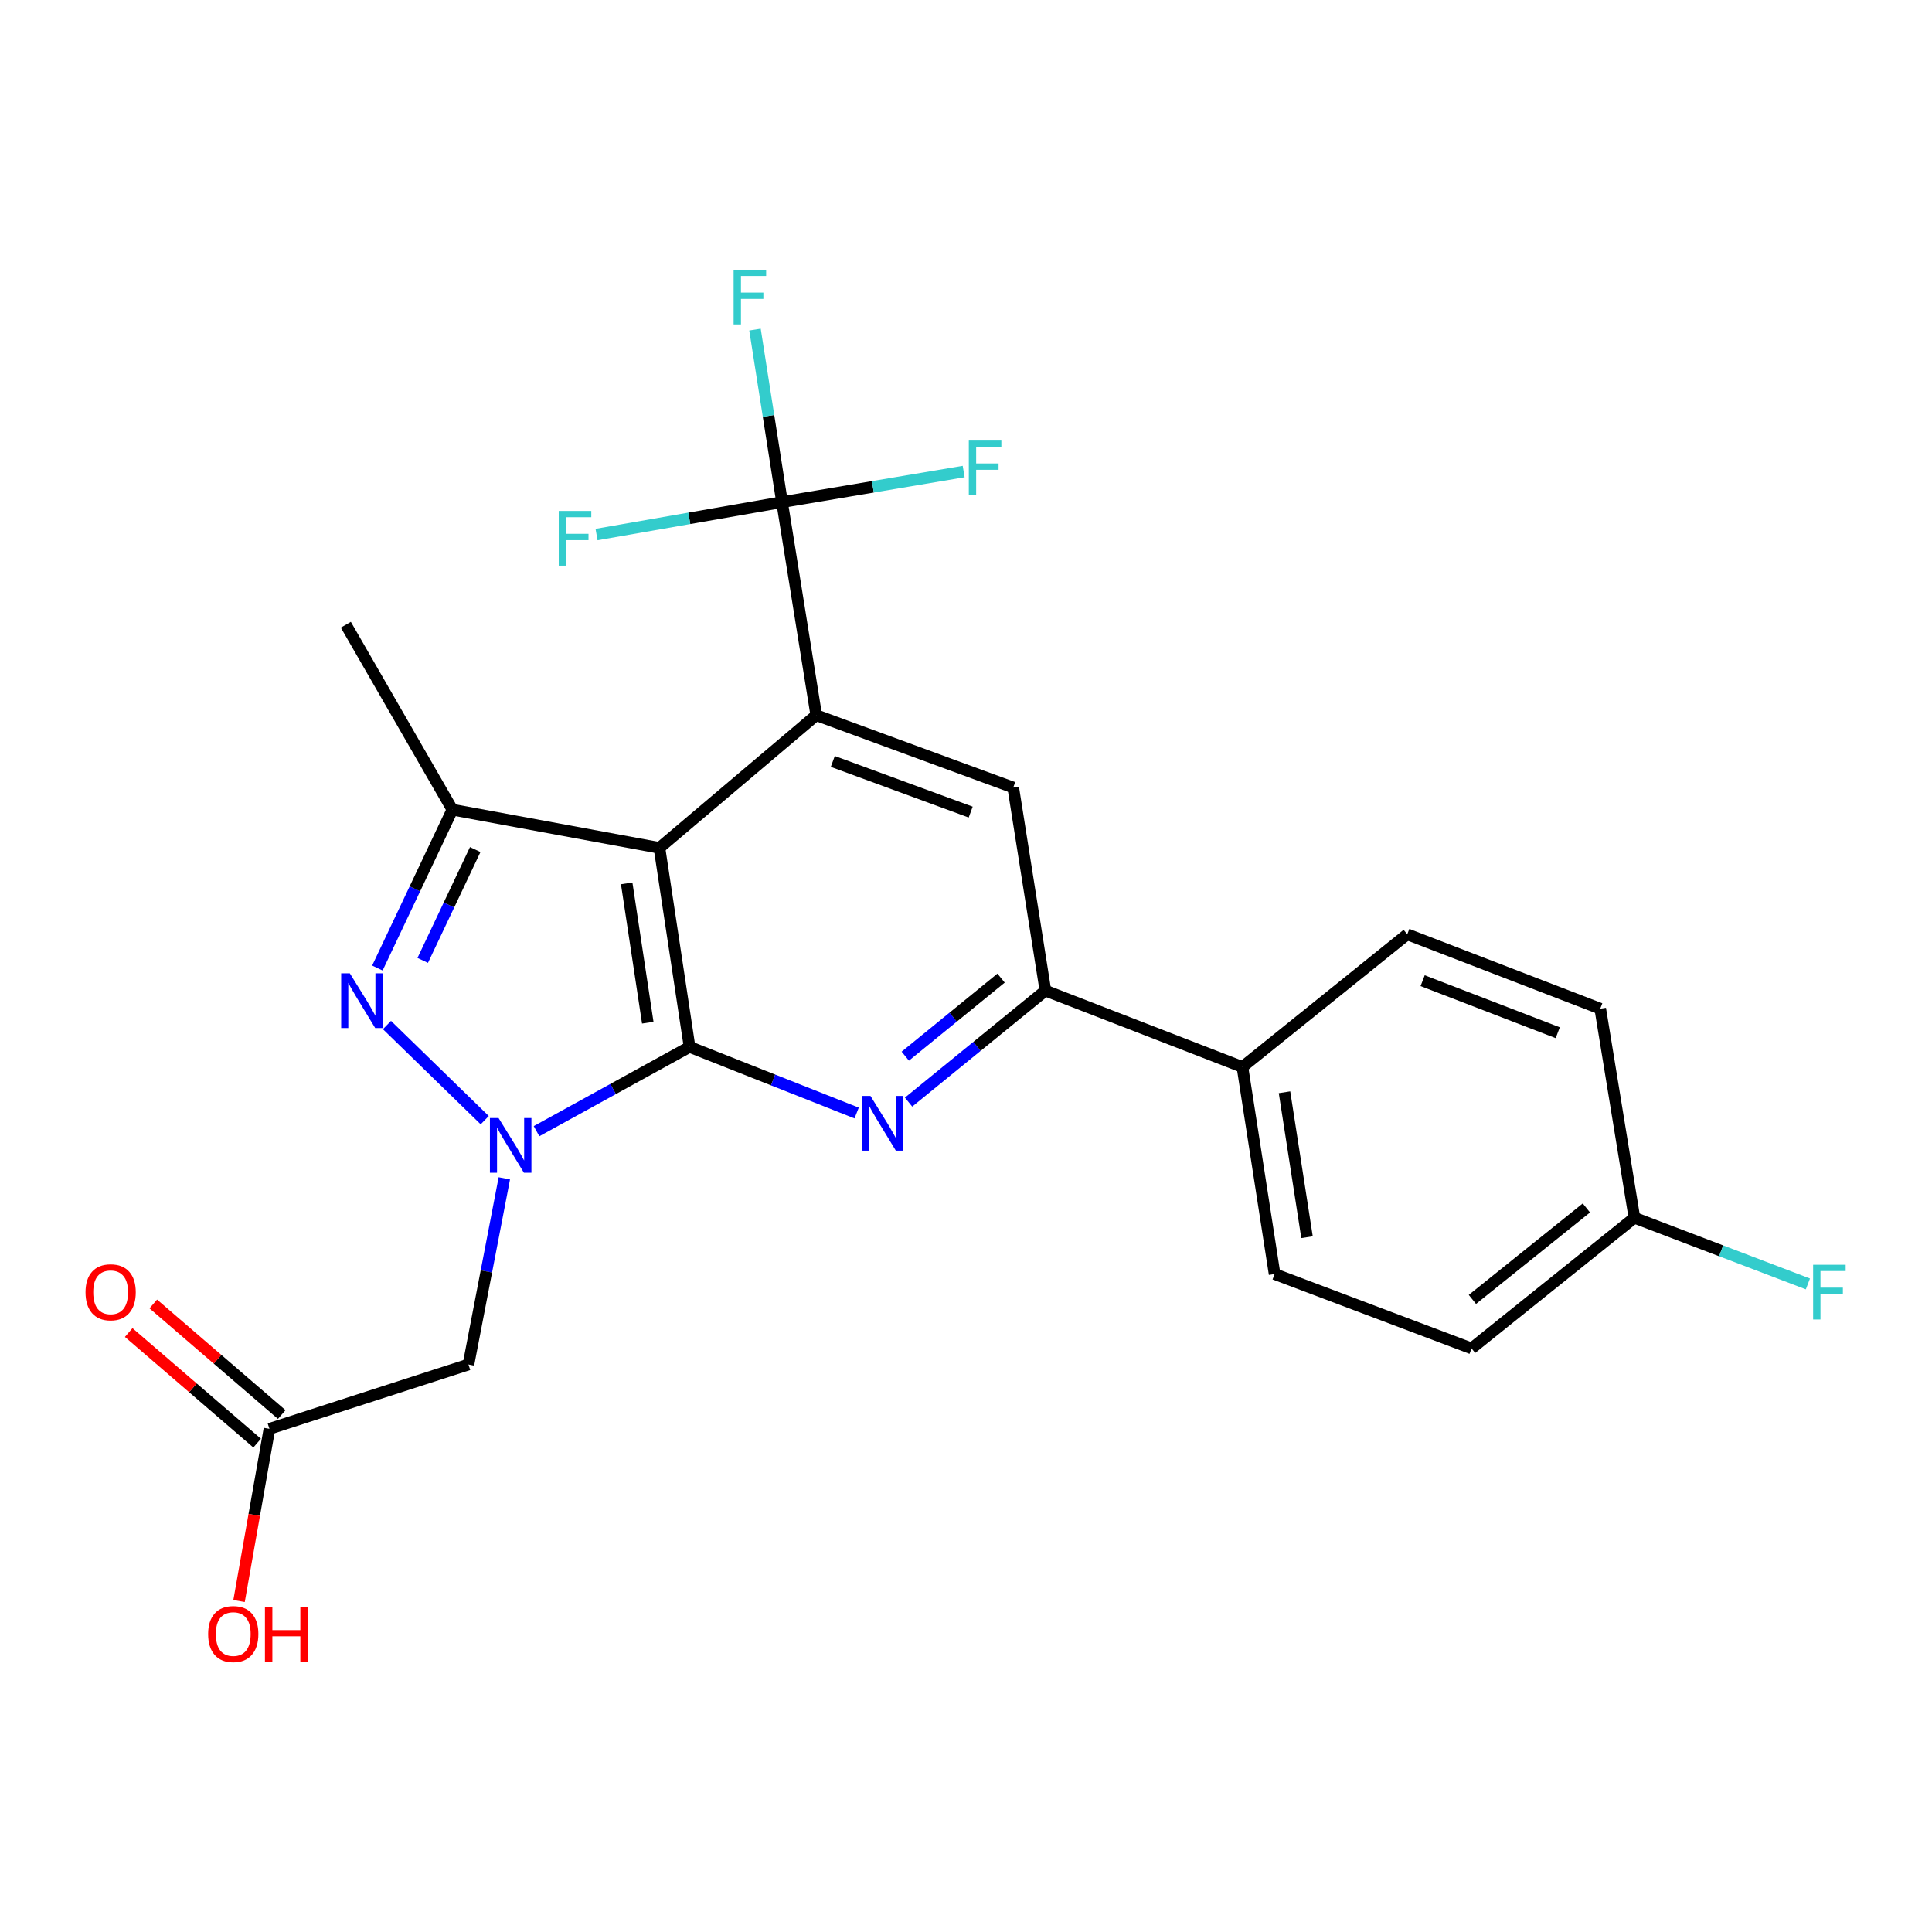 <?xml version='1.0' encoding='iso-8859-1'?>
<svg version='1.1' baseProfile='full'
              xmlns='http://www.w3.org/2000/svg'
                      xmlns:rdkit='http://www.rdkit.org/xml'
                      xmlns:xlink='http://www.w3.org/1999/xlink'
                  xml:space='preserve'
width='1000px' height='1000px' viewBox='0 0 1000 1000'>
<!-- END OF HEADER -->
<rect style='opacity:1.0;fill:#FFFFFF;stroke:none' width='1000' height='1000' x='0' y='0'> </rect>
<path class='bond-0' d='M 356.921,541.869 L 317.313,563.679' style='fill:none;fill-rule:evenodd;stroke:#000000;stroke-width:6px;stroke-linecap:butt;stroke-linejoin:miter;stroke-opacity:1' />
<path class='bond-0' d='M 317.313,563.679 L 277.705,585.489' style='fill:none;fill-rule:evenodd;stroke:#0000FF;stroke-width:6px;stroke-linecap:butt;stroke-linejoin:miter;stroke-opacity:1' />
<path class='bond-1' d='M 356.921,541.869 L 341.331,438.862' style='fill:none;fill-rule:evenodd;stroke:#000000;stroke-width:6px;stroke-linecap:butt;stroke-linejoin:miter;stroke-opacity:1' />
<path class='bond-1' d='M 335.287,529.338 L 324.374,457.234' style='fill:none;fill-rule:evenodd;stroke:#000000;stroke-width:6px;stroke-linecap:butt;stroke-linejoin:miter;stroke-opacity:1' />
<path class='bond-4' d='M 356.921,541.869 L 400.156,558.982' style='fill:none;fill-rule:evenodd;stroke:#000000;stroke-width:6px;stroke-linecap:butt;stroke-linejoin:miter;stroke-opacity:1' />
<path class='bond-4' d='M 400.156,558.982 L 443.391,576.095' style='fill:none;fill-rule:evenodd;stroke:#0000FF;stroke-width:6px;stroke-linecap:butt;stroke-linejoin:miter;stroke-opacity:1' />
<path class='bond-2' d='M 250.897,579.793 L 200.293,530.55' style='fill:none;fill-rule:evenodd;stroke:#0000FF;stroke-width:6px;stroke-linecap:butt;stroke-linejoin:miter;stroke-opacity:1' />
<path class='bond-7' d='M 261.039,609.905 L 251.757,658.089' style='fill:none;fill-rule:evenodd;stroke:#0000FF;stroke-width:6px;stroke-linecap:butt;stroke-linejoin:miter;stroke-opacity:1' />
<path class='bond-7' d='M 251.757,658.089 L 242.476,706.273' style='fill:none;fill-rule:evenodd;stroke:#000000;stroke-width:6px;stroke-linecap:butt;stroke-linejoin:miter;stroke-opacity:1' />
<path class='bond-3' d='M 341.331,438.862 L 422.492,370.18' style='fill:none;fill-rule:evenodd;stroke:#000000;stroke-width:6px;stroke-linecap:butt;stroke-linejoin:miter;stroke-opacity:1' />
<path class='bond-5' d='M 341.331,438.862 L 234.161,419.087' style='fill:none;fill-rule:evenodd;stroke:#000000;stroke-width:6px;stroke-linecap:butt;stroke-linejoin:miter;stroke-opacity:1' />
<path class='bond-24' d='M 195.338,501.047 L 214.749,460.067' style='fill:none;fill-rule:evenodd;stroke:#0000FF;stroke-width:6px;stroke-linecap:butt;stroke-linejoin:miter;stroke-opacity:1' />
<path class='bond-24' d='M 214.749,460.067 L 234.161,419.087' style='fill:none;fill-rule:evenodd;stroke:#000000;stroke-width:6px;stroke-linecap:butt;stroke-linejoin:miter;stroke-opacity:1' />
<path class='bond-24' d='M 218.798,497.107 L 232.386,468.421' style='fill:none;fill-rule:evenodd;stroke:#0000FF;stroke-width:6px;stroke-linecap:butt;stroke-linejoin:miter;stroke-opacity:1' />
<path class='bond-24' d='M 232.386,468.421 L 245.974,439.735' style='fill:none;fill-rule:evenodd;stroke:#000000;stroke-width:6px;stroke-linecap:butt;stroke-linejoin:miter;stroke-opacity:1' />
<path class='bond-6' d='M 422.492,370.18 L 404.787,259.898' style='fill:none;fill-rule:evenodd;stroke:#000000;stroke-width:6px;stroke-linecap:butt;stroke-linejoin:miter;stroke-opacity:1' />
<path class='bond-25' d='M 422.492,370.18 L 524.447,407.638' style='fill:none;fill-rule:evenodd;stroke:#000000;stroke-width:6px;stroke-linecap:butt;stroke-linejoin:miter;stroke-opacity:1' />
<path class='bond-25' d='M 431.055,394.116 L 502.424,420.337' style='fill:none;fill-rule:evenodd;stroke:#000000;stroke-width:6px;stroke-linecap:butt;stroke-linejoin:miter;stroke-opacity:1' />
<path class='bond-8' d='M 470.275,570.444 L 505.687,541.591' style='fill:none;fill-rule:evenodd;stroke:#0000FF;stroke-width:6px;stroke-linecap:butt;stroke-linejoin:miter;stroke-opacity:1' />
<path class='bond-8' d='M 505.687,541.591 L 541.1,512.737' style='fill:none;fill-rule:evenodd;stroke:#000000;stroke-width:6px;stroke-linecap:butt;stroke-linejoin:miter;stroke-opacity:1' />
<path class='bond-8' d='M 468.572,546.659 L 493.361,526.461' style='fill:none;fill-rule:evenodd;stroke:#0000FF;stroke-width:6px;stroke-linecap:butt;stroke-linejoin:miter;stroke-opacity:1' />
<path class='bond-8' d='M 493.361,526.461 L 518.15,506.264' style='fill:none;fill-rule:evenodd;stroke:#000000;stroke-width:6px;stroke-linecap:butt;stroke-linejoin:miter;stroke-opacity:1' />
<path class='bond-20' d='M 234.161,419.087 L 179.009,323.355' style='fill:none;fill-rule:evenodd;stroke:#000000;stroke-width:6px;stroke-linecap:butt;stroke-linejoin:miter;stroke-opacity:1' />
<path class='bond-13' d='M 404.787,259.898 L 356.778,268.287' style='fill:none;fill-rule:evenodd;stroke:#000000;stroke-width:6px;stroke-linecap:butt;stroke-linejoin:miter;stroke-opacity:1' />
<path class='bond-13' d='M 356.778,268.287 L 308.768,276.675' style='fill:none;fill-rule:evenodd;stroke:#33CCCC;stroke-width:6px;stroke-linecap:butt;stroke-linejoin:miter;stroke-opacity:1' />
<path class='bond-14' d='M 404.787,259.898 L 451.79,251.984' style='fill:none;fill-rule:evenodd;stroke:#000000;stroke-width:6px;stroke-linecap:butt;stroke-linejoin:miter;stroke-opacity:1' />
<path class='bond-14' d='M 451.79,251.984 L 498.792,244.071' style='fill:none;fill-rule:evenodd;stroke:#33CCCC;stroke-width:6px;stroke-linecap:butt;stroke-linejoin:miter;stroke-opacity:1' />
<path class='bond-15' d='M 404.787,259.898 L 397.783,215.251' style='fill:none;fill-rule:evenodd;stroke:#000000;stroke-width:6px;stroke-linecap:butt;stroke-linejoin:miter;stroke-opacity:1' />
<path class='bond-15' d='M 397.783,215.251 L 390.778,170.604' style='fill:none;fill-rule:evenodd;stroke:#33CCCC;stroke-width:6px;stroke-linecap:butt;stroke-linejoin:miter;stroke-opacity:1' />
<path class='bond-10' d='M 242.476,706.273 L 139.458,739.557' style='fill:none;fill-rule:evenodd;stroke:#000000;stroke-width:6px;stroke-linecap:butt;stroke-linejoin:miter;stroke-opacity:1' />
<path class='bond-9' d='M 541.1,512.737 L 524.447,407.638' style='fill:none;fill-rule:evenodd;stroke:#000000;stroke-width:6px;stroke-linecap:butt;stroke-linejoin:miter;stroke-opacity:1' />
<path class='bond-11' d='M 541.1,512.737 L 643.077,552.266' style='fill:none;fill-rule:evenodd;stroke:#000000;stroke-width:6px;stroke-linecap:butt;stroke-linejoin:miter;stroke-opacity:1' />
<path class='bond-12' d='M 145.824,732.162 L 112.584,703.548' style='fill:none;fill-rule:evenodd;stroke:#000000;stroke-width:6px;stroke-linecap:butt;stroke-linejoin:miter;stroke-opacity:1' />
<path class='bond-12' d='M 112.584,703.548 L 79.344,674.934' style='fill:none;fill-rule:evenodd;stroke:#FF0000;stroke-width:6px;stroke-linecap:butt;stroke-linejoin:miter;stroke-opacity:1' />
<path class='bond-12' d='M 133.093,746.952 L 99.853,718.338' style='fill:none;fill-rule:evenodd;stroke:#000000;stroke-width:6px;stroke-linecap:butt;stroke-linejoin:miter;stroke-opacity:1' />
<path class='bond-12' d='M 99.853,718.338 L 66.613,689.724' style='fill:none;fill-rule:evenodd;stroke:#FF0000;stroke-width:6px;stroke-linecap:butt;stroke-linejoin:miter;stroke-opacity:1' />
<path class='bond-19' d='M 139.458,739.557 L 131.597,784.12' style='fill:none;fill-rule:evenodd;stroke:#000000;stroke-width:6px;stroke-linecap:butt;stroke-linejoin:miter;stroke-opacity:1' />
<path class='bond-19' d='M 131.597,784.12 L 123.736,828.683' style='fill:none;fill-rule:evenodd;stroke:#FF0000;stroke-width:6px;stroke-linecap:butt;stroke-linejoin:miter;stroke-opacity:1' />
<path class='bond-16' d='M 643.077,552.266 L 659.73,659.447' style='fill:none;fill-rule:evenodd;stroke:#000000;stroke-width:6px;stroke-linecap:butt;stroke-linejoin:miter;stroke-opacity:1' />
<path class='bond-16' d='M 664.859,565.347 L 676.516,640.374' style='fill:none;fill-rule:evenodd;stroke:#000000;stroke-width:6px;stroke-linecap:butt;stroke-linejoin:miter;stroke-opacity:1' />
<path class='bond-17' d='M 643.077,552.266 L 728.391,483.606' style='fill:none;fill-rule:evenodd;stroke:#000000;stroke-width:6px;stroke-linecap:butt;stroke-linejoin:miter;stroke-opacity:1' />
<path class='bond-21' d='M 659.73,659.447 L 761.686,697.946' style='fill:none;fill-rule:evenodd;stroke:#000000;stroke-width:6px;stroke-linecap:butt;stroke-linejoin:miter;stroke-opacity:1' />
<path class='bond-22' d='M 728.391,483.606 L 828.286,522.094' style='fill:none;fill-rule:evenodd;stroke:#000000;stroke-width:6px;stroke-linecap:butt;stroke-linejoin:miter;stroke-opacity:1' />
<path class='bond-22' d='M 736.359,507.589 L 806.286,534.531' style='fill:none;fill-rule:evenodd;stroke:#000000;stroke-width:6px;stroke-linecap:butt;stroke-linejoin:miter;stroke-opacity:1' />
<path class='bond-18' d='M 845.969,630.305 L 828.286,522.094' style='fill:none;fill-rule:evenodd;stroke:#000000;stroke-width:6px;stroke-linecap:butt;stroke-linejoin:miter;stroke-opacity:1' />
<path class='bond-23' d='M 845.969,630.305 L 890.871,647.433' style='fill:none;fill-rule:evenodd;stroke:#000000;stroke-width:6px;stroke-linecap:butt;stroke-linejoin:miter;stroke-opacity:1' />
<path class='bond-23' d='M 890.871,647.433 L 935.774,664.562' style='fill:none;fill-rule:evenodd;stroke:#33CCCC;stroke-width:6px;stroke-linecap:butt;stroke-linejoin:miter;stroke-opacity:1' />
<path class='bond-26' d='M 845.969,630.305 L 761.686,697.946' style='fill:none;fill-rule:evenodd;stroke:#000000;stroke-width:6px;stroke-linecap:butt;stroke-linejoin:miter;stroke-opacity:1' />
<path class='bond-26' d='M 821.112,625.231 L 762.113,672.58' style='fill:none;fill-rule:evenodd;stroke:#000000;stroke-width:6px;stroke-linecap:butt;stroke-linejoin:miter;stroke-opacity:1' />
<path  class='atom-1' d='M 258.062 578.698
L 267.342 593.698
Q 268.262 595.178, 269.742 597.858
Q 271.222 600.538, 271.302 600.698
L 271.302 578.698
L 275.062 578.698
L 275.062 607.018
L 271.182 607.018
L 261.222 590.618
Q 260.062 588.698, 258.822 586.498
Q 257.622 584.298, 257.262 583.618
L 257.262 607.018
L 253.582 607.018
L 253.582 578.698
L 258.062 578.698
' fill='#0000FF'/>
<path  class='atom-3' d='M 181.075 503.781
L 190.355 518.781
Q 191.275 520.261, 192.755 522.941
Q 194.235 525.621, 194.315 525.781
L 194.315 503.781
L 198.075 503.781
L 198.075 532.101
L 194.195 532.101
L 184.235 515.701
Q 183.075 513.781, 181.835 511.581
Q 180.635 509.381, 180.275 508.701
L 180.275 532.101
L 176.595 532.101
L 176.595 503.781
L 181.075 503.781
' fill='#0000FF'/>
<path  class='atom-5' d='M 450.557 567.249
L 459.837 582.249
Q 460.757 583.729, 462.237 586.409
Q 463.717 589.089, 463.797 589.249
L 463.797 567.249
L 467.557 567.249
L 467.557 595.569
L 463.677 595.569
L 453.717 579.169
Q 452.557 577.249, 451.317 575.049
Q 450.117 572.849, 449.757 572.169
L 449.757 595.569
L 446.077 595.569
L 446.077 567.249
L 450.557 567.249
' fill='#0000FF'/>
<path  class='atom-13' d='M 44.267 668.884
Q 44.267 662.084, 47.627 658.284
Q 50.987 654.484, 57.267 654.484
Q 63.547 654.484, 66.907 658.284
Q 70.267 662.084, 70.267 668.884
Q 70.267 675.764, 66.867 679.684
Q 63.467 683.564, 57.267 683.564
Q 51.027 683.564, 47.627 679.684
Q 44.267 675.804, 44.267 668.884
M 57.267 680.364
Q 61.587 680.364, 63.907 677.484
Q 66.267 674.564, 66.267 668.884
Q 66.267 663.324, 63.907 660.524
Q 61.587 657.684, 57.267 657.684
Q 52.947 657.684, 50.587 660.484
Q 48.267 663.284, 48.267 668.884
Q 48.267 674.604, 50.587 677.484
Q 52.947 680.364, 57.267 680.364
' fill='#FF0000'/>
<path  class='atom-14' d='M 289.208 264.462
L 306.048 264.462
L 306.048 267.702
L 293.008 267.702
L 293.008 276.302
L 304.608 276.302
L 304.608 279.582
L 293.008 279.582
L 293.008 292.782
L 289.208 292.782
L 289.208 264.462
' fill='#33CCCC'/>
<path  class='atom-15' d='M 501.456 228.044
L 518.296 228.044
L 518.296 231.284
L 505.256 231.284
L 505.256 239.884
L 516.856 239.884
L 516.856 243.164
L 505.256 243.164
L 505.256 256.364
L 501.456 256.364
L 501.456 228.044
' fill='#33CCCC'/>
<path  class='atom-16' d='M 379.715 139.598
L 396.555 139.598
L 396.555 142.838
L 383.515 142.838
L 383.515 151.438
L 395.115 151.438
L 395.115 154.718
L 383.515 154.718
L 383.515 167.918
L 379.715 167.918
L 379.715 139.598
' fill='#33CCCC'/>
<path  class='atom-20' d='M 107.735 845.777
Q 107.735 838.977, 111.095 835.177
Q 114.455 831.377, 120.735 831.377
Q 127.015 831.377, 130.375 835.177
Q 133.735 838.977, 133.735 845.777
Q 133.735 852.657, 130.335 856.577
Q 126.935 860.457, 120.735 860.457
Q 114.495 860.457, 111.095 856.577
Q 107.735 852.697, 107.735 845.777
M 120.735 857.257
Q 125.055 857.257, 127.375 854.377
Q 129.735 851.457, 129.735 845.777
Q 129.735 840.217, 127.375 837.417
Q 125.055 834.577, 120.735 834.577
Q 116.415 834.577, 114.055 837.377
Q 111.735 840.177, 111.735 845.777
Q 111.735 851.497, 114.055 854.377
Q 116.415 857.257, 120.735 857.257
' fill='#FF0000'/>
<path  class='atom-20' d='M 137.135 831.697
L 140.975 831.697
L 140.975 843.737
L 155.455 843.737
L 155.455 831.697
L 159.295 831.697
L 159.295 860.017
L 155.455 860.017
L 155.455 846.937
L 140.975 846.937
L 140.975 860.017
L 137.135 860.017
L 137.135 831.697
' fill='#FF0000'/>
<path  class='atom-24' d='M 938.474 654.644
L 955.314 654.644
L 955.314 657.884
L 942.274 657.884
L 942.274 666.484
L 953.874 666.484
L 953.874 669.764
L 942.274 669.764
L 942.274 682.964
L 938.474 682.964
L 938.474 654.644
' fill='#33CCCC'/>
</svg>
